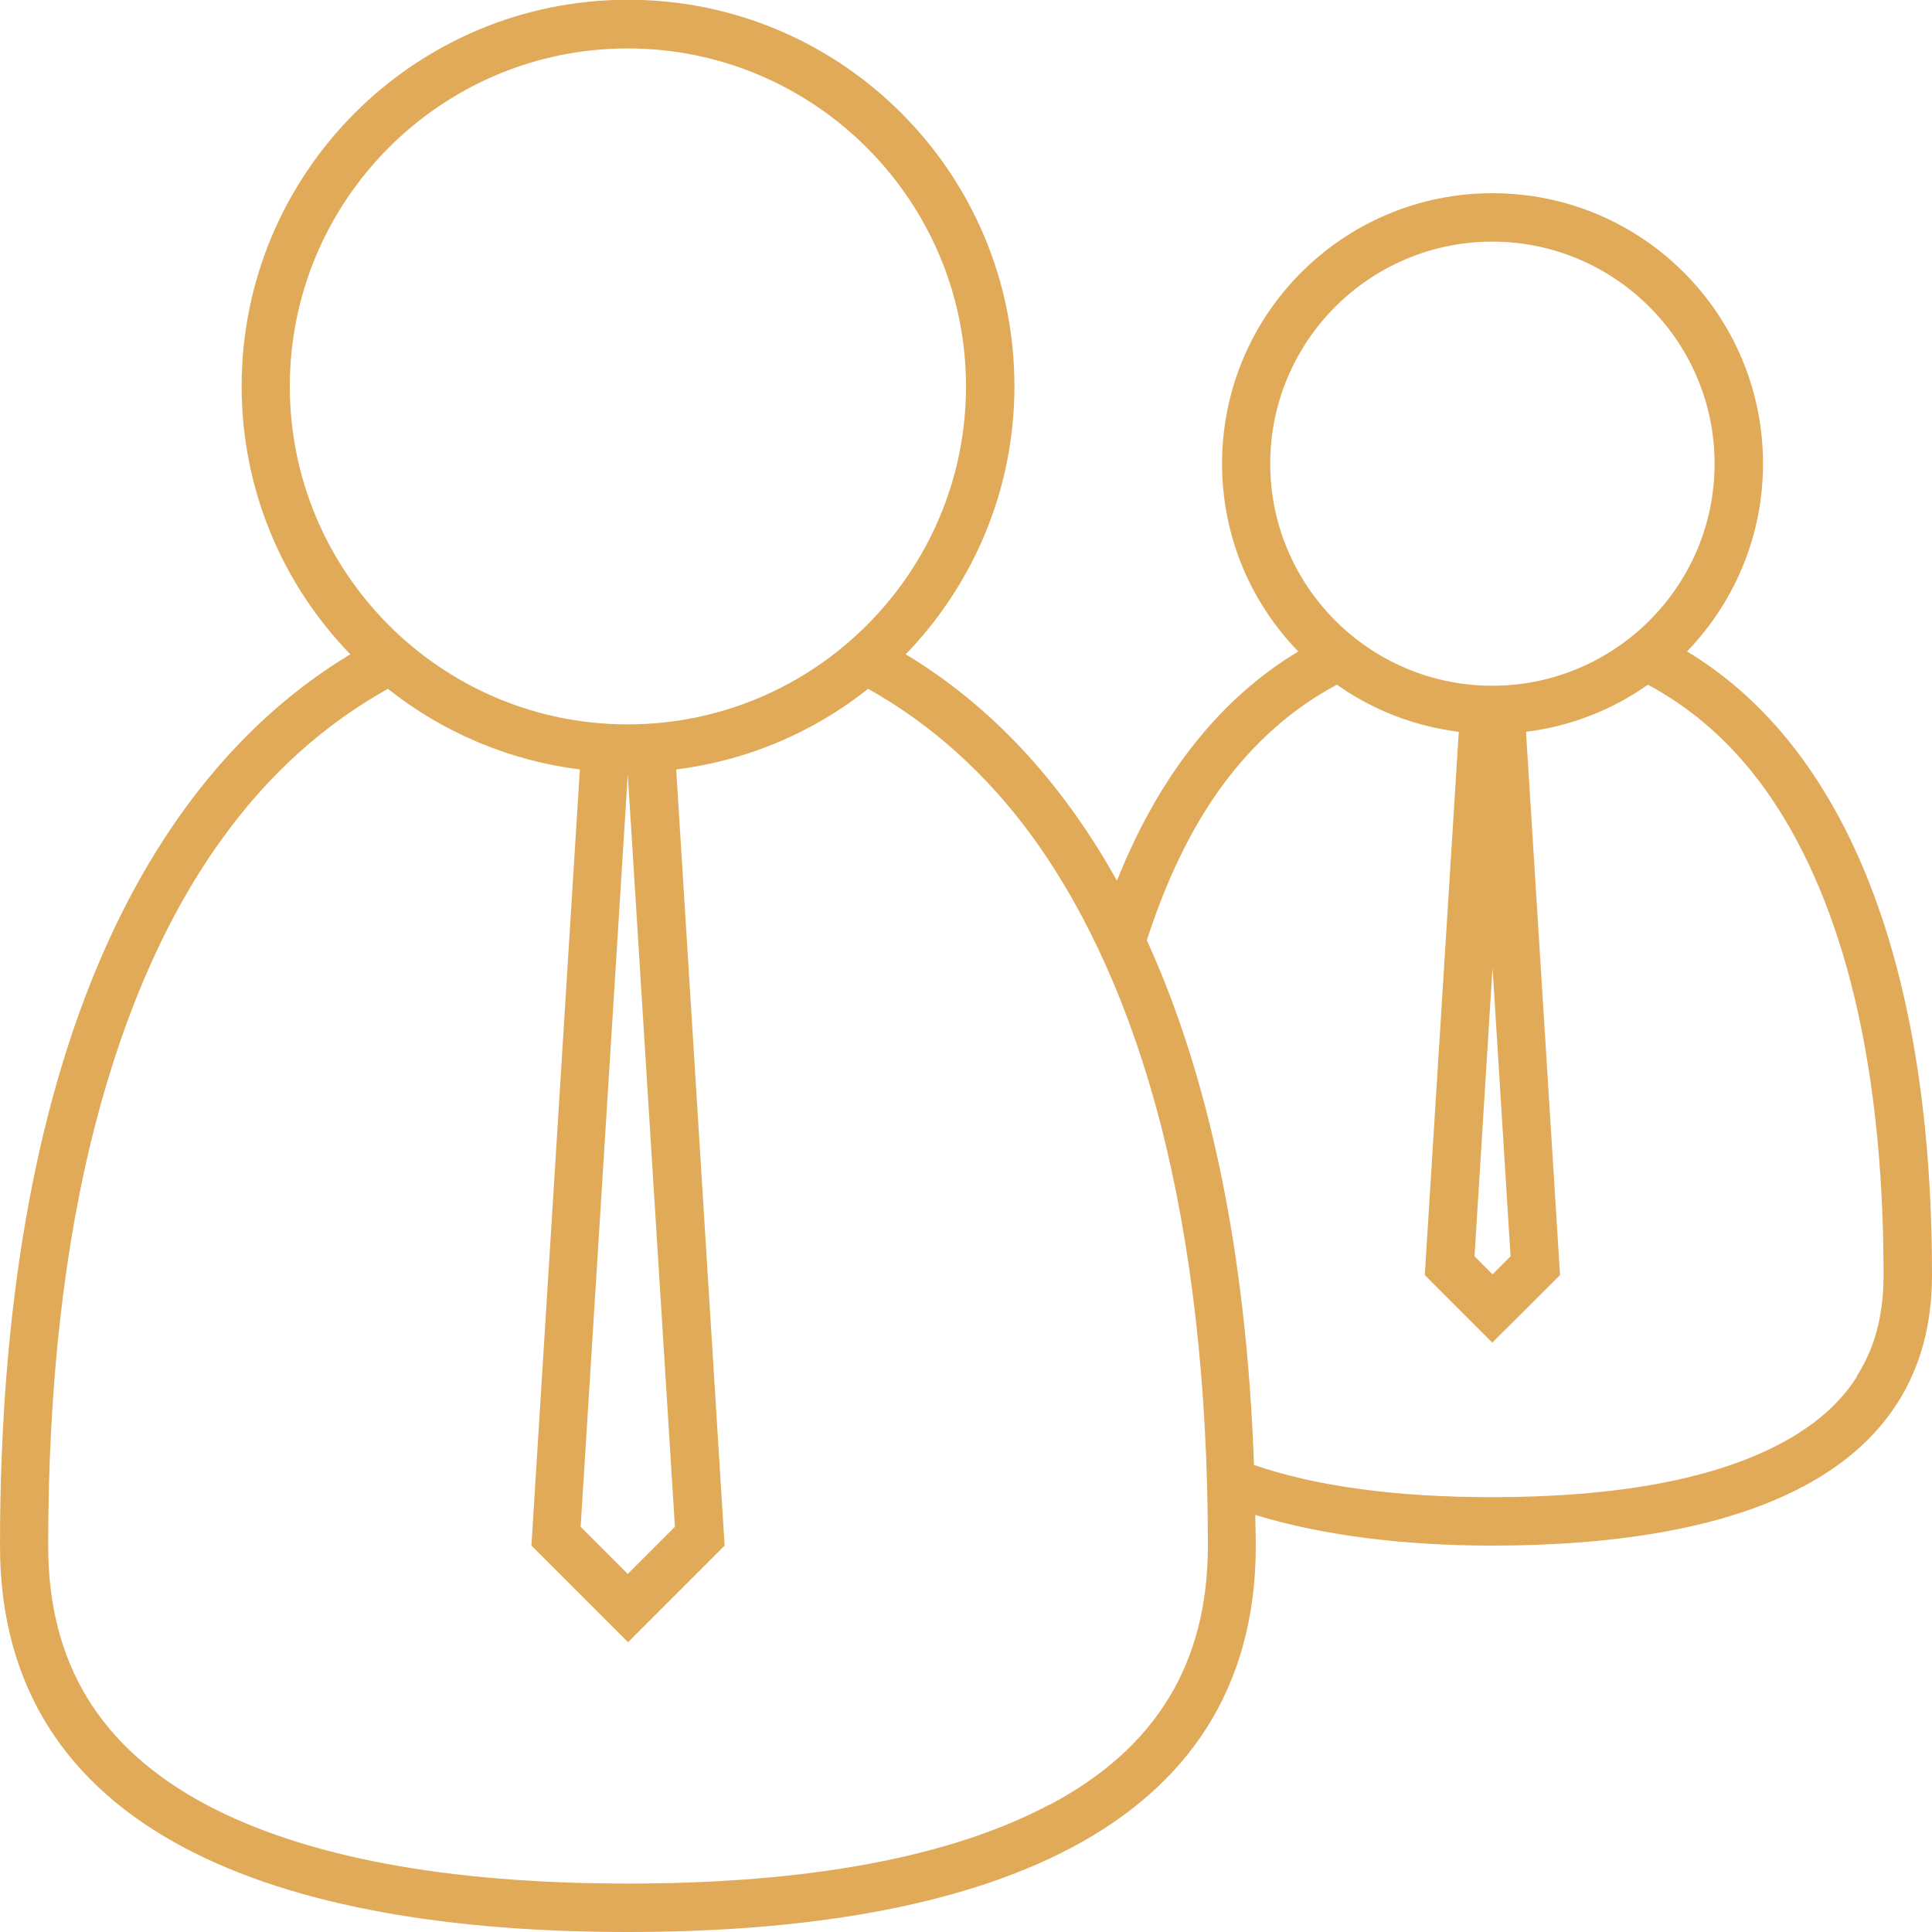 <?xml version="1.0" encoding="UTF-8"?>
<svg id="Layer_1" xmlns="http://www.w3.org/2000/svg" version="1.1" viewBox="0 0 75 75">
  <!-- Generator: Adobe Illustrator 29.1.0, SVG Export Plug-In . SVG Version: 2.1.0 Build 142)  -->
  <defs>
    <style>
      .st0 {
        fill: #e0aa59;
      }
    </style>
  </defs>
  <path class="st0" d="M65.49,25.29c1.82-1.89,2.95-4.45,2.95-7.29,0-5.8-4.7-10.5-10.5-10.5s-10.5,4.7-10.5,10.5c0,2.84,1.13,5.41,2.96,7.29-2.92,1.75-5.36,4.68-7.04,8.9-2.21-3.97-5.01-6.87-8.2-8.79,2.61-2.7,4.22-6.37,4.22-10.41,0-8.28-6.72-15-15-15s-15,6.72-15,15c0,4.05,1.61,7.72,4.22,10.41C5.55,30.25,0,41.31,0,60c0,11.25,10.91,15,24.37,15s24.38-3.75,24.38-15c0-.41-.02-.79-.02-1.19,2.66.81,5.8,1.19,9.21,1.19,9.42,0,17.06-2.62,17.06-10.5,0-13.08-3.88-20.83-9.51-24.21ZM49.31,18c0-4.76,3.87-8.62,8.62-8.62s8.63,3.87,8.63,8.62-3.87,8.62-8.63,8.62-8.62-3.87-8.62-8.62ZM58.64,48.77l-.7.7-.7-.7.7-11.21.7,11.21ZM11.25,15c0-7.24,5.89-13.12,13.12-13.12s13.13,5.89,13.13,13.12-5.89,13.12-13.13,13.12-13.12-5.89-13.12-13.12ZM26.2,59.27l-1.83,1.83-1.83-1.83,1.83-29.21,1.83,29.21ZM40.73,70.06c-3.82,2.03-9.33,3.06-16.36,3.06s-12.53-1.03-16.36-3.06c-4.13-2.2-6.14-5.49-6.14-10.06,0-6.19.62-11.73,1.86-16.46,1.14-4.37,2.79-8.09,4.93-11.03,1.8-2.49,3.96-4.41,6.4-5.77,2.1,1.67,4.66,2.78,7.45,3.13l-1.88,30.13,3.75,3.75,3.75-3.75-1.88-30.13c2.8-.35,5.35-1.46,7.45-3.13,2.43,1.36,4.59,3.28,6.4,5.77,2.13,2.95,3.79,6.66,4.93,11.03,1.23,4.74,1.86,10.28,1.86,16.46,0,4.57-2.01,7.87-6.14,10.06ZM72.08,53.45c-.65,1.03-1.65,1.9-2.96,2.59-2.59,1.38-6.36,2.08-11.19,2.08-3.74,0-6.84-.42-9.25-1.25-.3-8.43-1.79-15.17-4.16-20.37.74-2.29,1.69-4.29,2.87-5.92,1.27-1.75,2.79-3.09,4.51-4,1.37.97,2.98,1.61,4.73,1.83l-1.32,21.09,2.62,2.62,2.63-2.62-1.32-21.09c1.75-.22,3.36-.86,4.73-1.83,1.72.92,3.24,2.25,4.51,4,1.45,2.01,2.58,4.54,3.36,7.53.85,3.27,1.28,7.1,1.28,11.38,0,1.56-.34,2.85-1.05,3.95Z"/>
</svg>